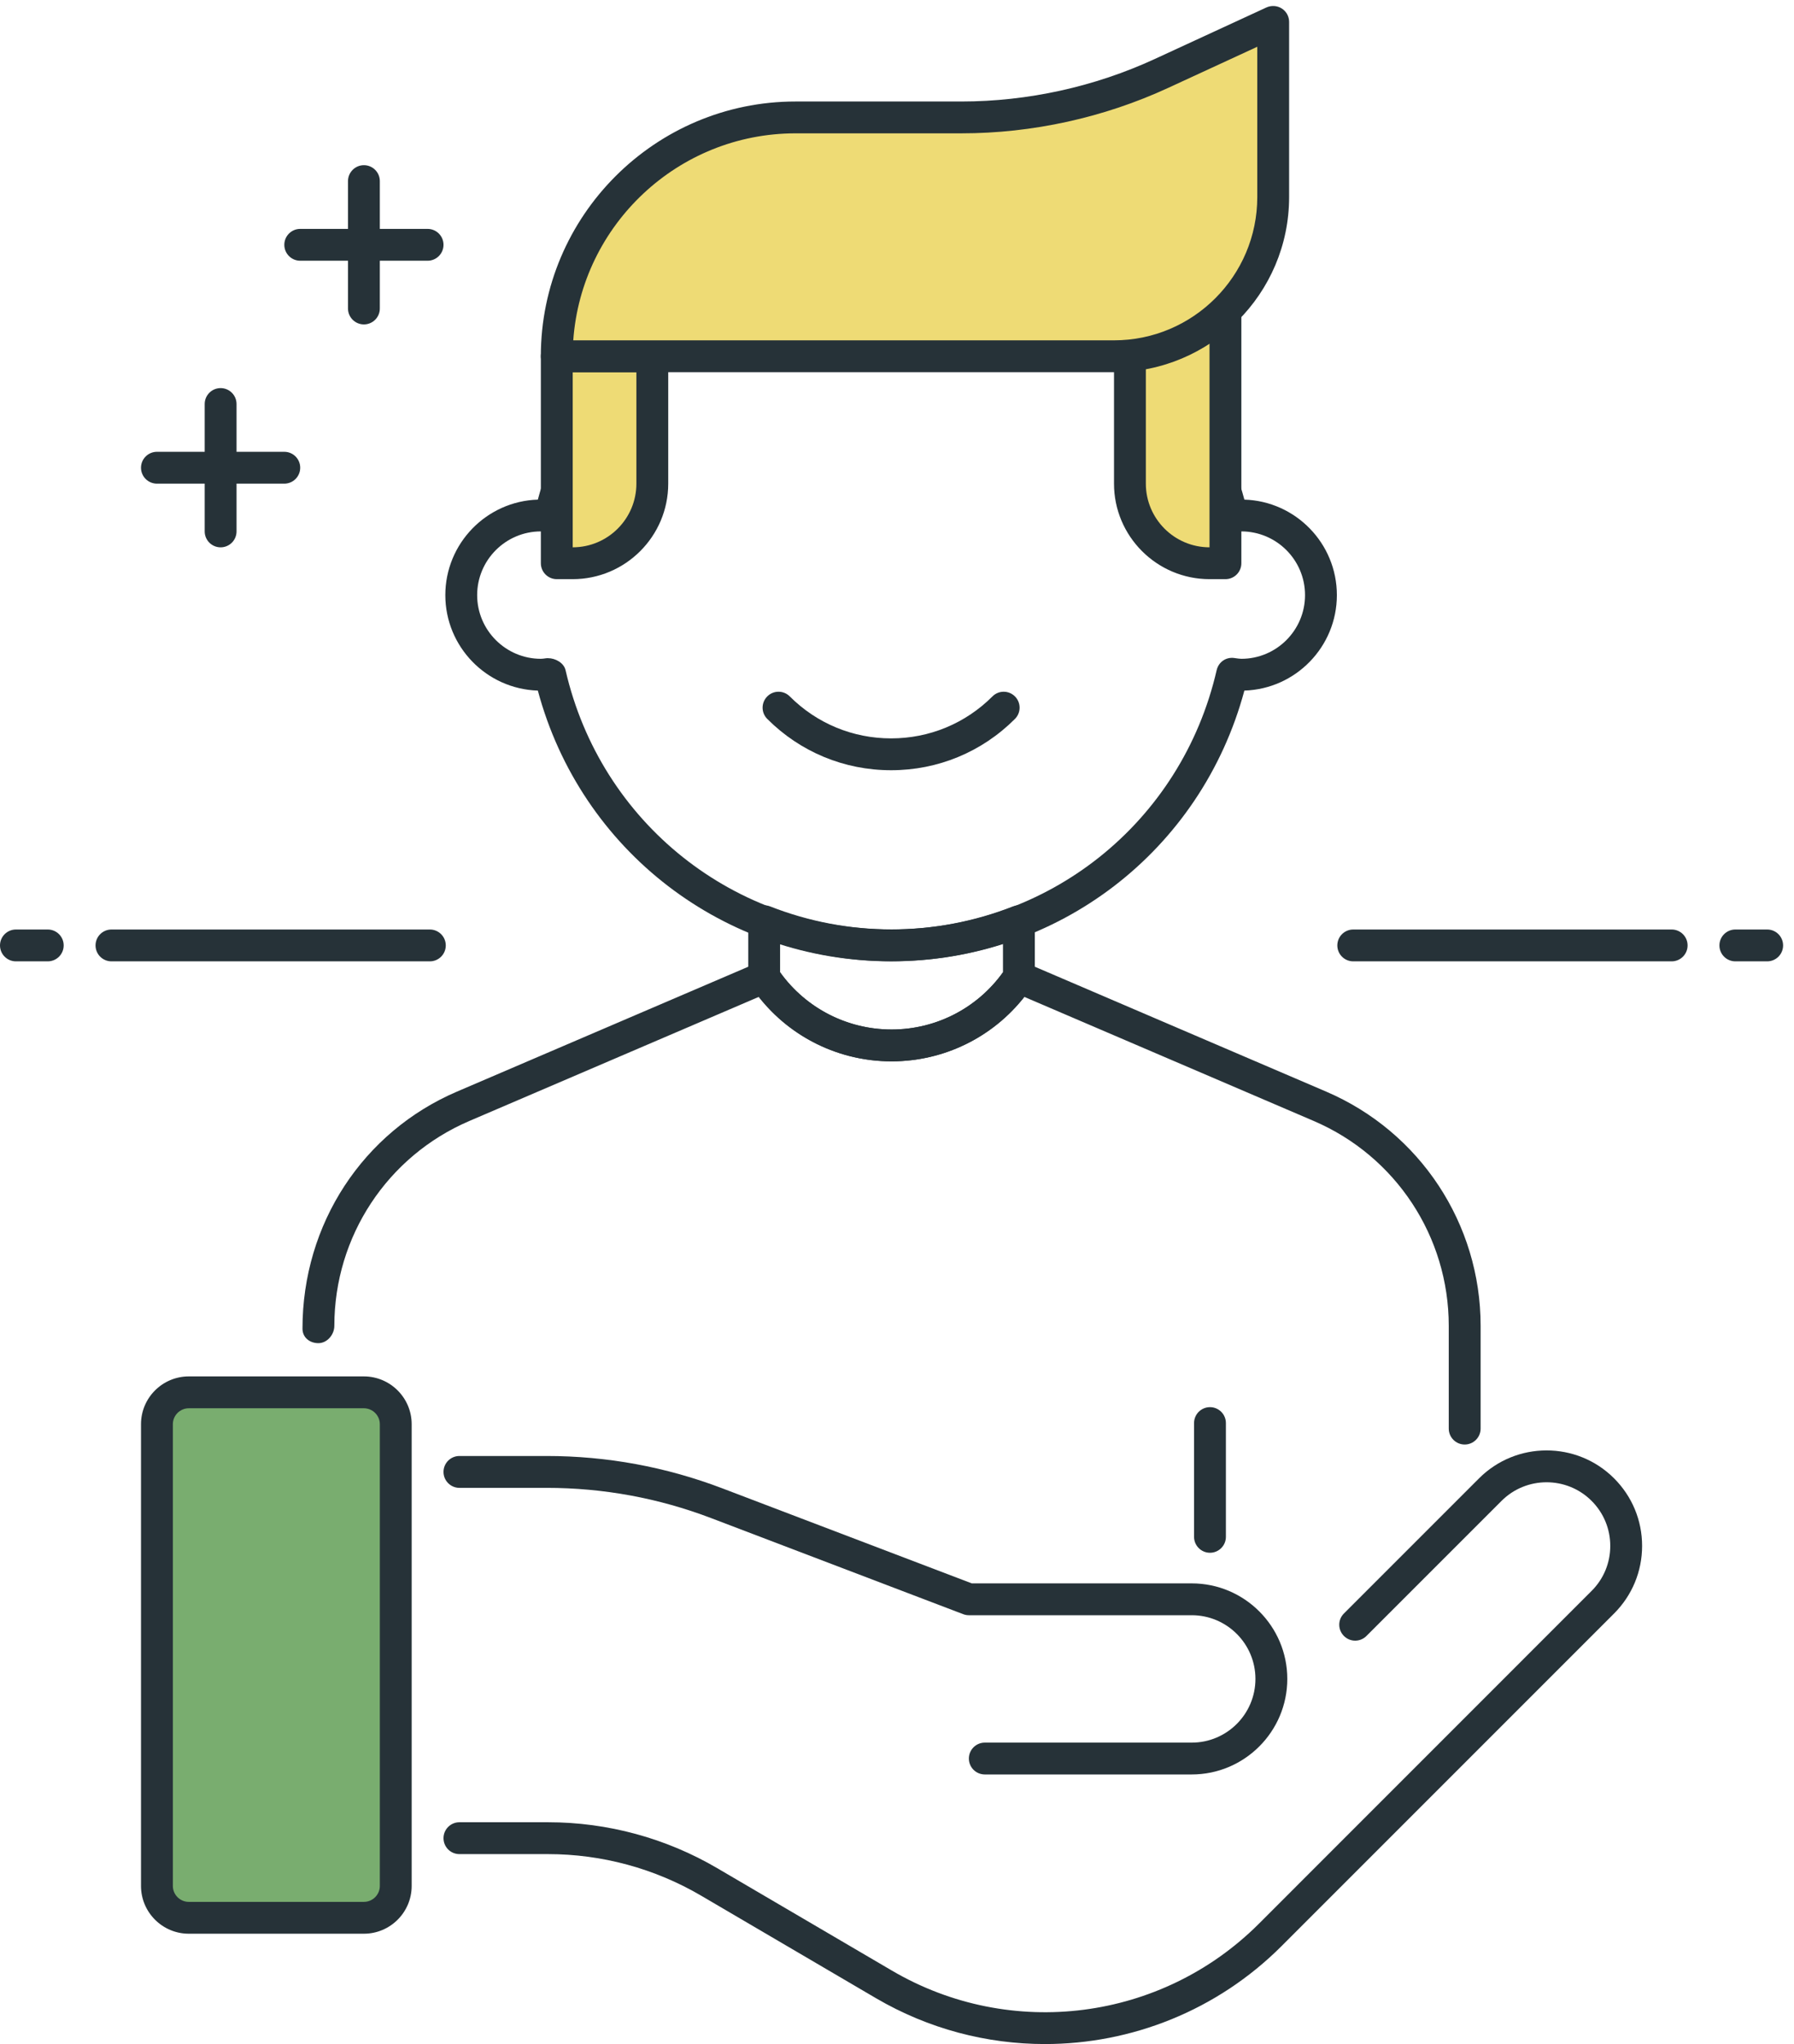 <svg xmlns="http://www.w3.org/2000/svg" fill="none" viewBox="0 0 79 90" height="90" width="79">
<path fill="#263238" d="M53.282 68.368C52.895 68.368 52.581 68.053 52.581 67.667V62.658C52.581 62.27 52.895 61.957 53.282 61.957C53.669 61.957 53.983 62.27 53.983 62.658V67.667C53.983 68.053 53.669 68.368 53.282 68.368Z" clip-rule="evenodd" fill-rule="evenodd"></path>
<path fill="#263238" d="M34.352 42.809C35.487 44.391 37.305 45.329 39.261 45.329C41.216 45.329 43.034 44.391 44.167 42.809V41.553C40.983 42.581 37.537 42.581 34.352 41.553V42.809ZM39.261 46.731C36.767 46.731 34.452 45.493 33.068 43.418C32.991 43.303 32.95 43.167 32.95 43.028V40.56C32.95 40.327 33.065 40.11 33.257 39.98C33.448 39.851 33.693 39.824 33.908 39.907C37.353 41.26 41.167 41.26 44.612 39.907C44.826 39.824 45.073 39.851 45.262 39.98C45.455 40.11 45.569 40.327 45.569 40.56V43.028C45.569 43.167 45.529 43.303 45.452 43.418C44.069 45.491 41.754 46.731 39.261 46.731Z" clip-rule="evenodd" fill-rule="evenodd"></path>
<path fill="#263238" d="M46.015 89.999C43.463 89.999 40.893 89.338 38.574 87.98L30.873 83.465C28.833 82.268 26.503 81.636 24.136 81.636H20.231C19.844 81.636 19.53 81.323 19.53 80.934C19.53 80.547 19.844 80.233 20.231 80.233H24.136C26.752 80.233 29.328 80.932 31.583 82.255L39.283 86.769C44.516 89.835 51.155 88.981 55.44 84.698L70.087 70.048C70.617 69.52 70.909 68.816 70.909 68.066C70.909 67.317 70.617 66.613 70.087 66.083C68.995 64.991 67.214 64.991 66.122 66.083L60.172 72.032C59.898 72.306 59.454 72.306 59.181 72.032C58.906 71.757 58.906 71.314 59.181 71.041L65.13 65.092C66.771 63.451 69.438 63.451 71.078 65.092C71.872 65.887 72.311 66.942 72.311 68.066C72.311 69.189 71.872 70.246 71.078 71.041L56.431 85.689C53.595 88.524 49.825 89.999 46.015 89.999Z" clip-rule="evenodd" fill-rule="evenodd"></path>
<path fill="#79AD6F" d="M6.911 62.707V83.038C6.911 83.812 7.539 84.44 8.313 84.44H16.025C16.8 84.44 17.427 83.812 17.427 83.038V62.707C17.427 61.931 16.8 61.305 16.025 61.305H8.313C7.539 61.305 6.911 61.931 6.911 62.707Z" clip-rule="evenodd" fill-rule="evenodd"></path>
<path fill="#263238" d="M8.313 62.006C7.927 62.006 7.612 62.321 7.612 62.707V83.038C7.612 83.423 7.927 83.739 8.313 83.739H16.024C16.41 83.739 16.726 83.423 16.726 83.038V62.707C16.726 62.321 16.41 62.006 16.024 62.006H8.313ZM16.024 85.141H8.313C7.153 85.141 6.209 84.197 6.209 83.038V62.707C6.209 61.547 7.153 60.603 8.313 60.603H16.024C17.184 60.603 18.128 61.547 18.128 62.707V83.038C18.128 84.197 17.184 85.141 16.024 85.141Z" clip-rule="evenodd" fill-rule="evenodd"></path>
<path fill="#263238" d="M52.48 78.129H43.366C42.979 78.129 42.665 77.815 42.665 77.428C42.665 77.041 42.979 76.727 43.366 76.727H52.48C54.027 76.727 55.284 75.469 55.284 73.922C55.284 72.376 54.027 71.118 52.48 71.118H42.665C42.58 71.118 42.495 71.103 42.416 71.072L31.311 66.84C28.991 65.957 26.556 65.51 24.073 65.51H20.231C19.844 65.51 19.53 65.195 19.53 64.808C19.53 64.421 19.844 64.107 20.231 64.107H24.073C26.727 64.107 29.329 64.587 31.81 65.532L42.794 69.716H52.48C54.799 69.716 56.687 71.603 56.687 73.922C56.687 76.242 54.799 78.129 52.48 78.129Z" clip-rule="evenodd" fill-rule="evenodd"></path>
<path fill="#263238" d="M64.499 63.602C64.112 63.602 63.797 63.288 63.797 62.901V58.375C63.797 54.444 61.463 50.903 57.849 49.355L45.107 43.893C43.702 45.681 41.558 46.731 39.261 46.731C36.963 46.731 34.819 45.681 33.413 43.893L20.672 49.355C17.057 50.901 14.723 54.444 14.723 58.375C14.723 58.763 14.408 59.139 14.021 59.139C13.634 59.139 13.32 58.888 13.32 58.499C13.32 53.881 15.989 49.836 20.119 48.065L33.375 42.383C33.688 42.25 34.048 42.359 34.235 42.64C35.358 44.324 37.238 45.329 39.261 45.329C41.285 45.329 43.162 44.324 44.285 42.64C44.473 42.359 44.835 42.249 45.145 42.383L58.402 48.065C62.531 49.836 65.2 53.882 65.2 58.375V62.901C65.2 63.288 64.885 63.602 64.499 63.602Z" clip-rule="evenodd" fill-rule="evenodd"></path>
<path fill="#263238" d="M73.613 42.328H59.591C59.204 42.328 58.89 42.014 58.89 41.627C58.89 41.24 59.204 40.926 59.591 40.926H73.613C74 40.926 74.314 41.24 74.314 41.627C74.314 42.014 74 42.328 73.613 42.328Z" clip-rule="evenodd" fill-rule="evenodd"></path>
<path fill="#263238" d="M77.819 42.328H76.417C76.03 42.328 75.716 42.014 75.716 41.627C75.716 41.24 76.03 40.926 76.417 40.926H77.819C78.206 40.926 78.52 41.24 78.52 41.627C78.52 42.014 78.206 42.328 77.819 42.328Z" clip-rule="evenodd" fill-rule="evenodd"></path>
<path fill="#263238" d="M18.929 42.328H4.908C4.521 42.328 4.207 42.014 4.207 41.627C4.207 41.24 4.521 40.926 4.908 40.926H18.929C19.316 40.926 19.63 41.24 19.63 41.627C19.63 42.014 19.316 42.328 18.929 42.328Z" clip-rule="evenodd" fill-rule="evenodd"></path>
<path fill="#263238" d="M2.103 42.328H0.701C0.314 42.328 0 42.014 0 41.627C0 41.24 0.314 40.926 0.701 40.926H2.103C2.49 40.926 2.804 41.24 2.804 41.627C2.804 42.014 2.49 42.328 2.103 42.328Z" clip-rule="evenodd" fill-rule="evenodd"></path>
<path fill="#263238" d="M24.128 28.979C24.463 28.979 24.831 29.188 24.905 29.509C26.45 36.231 32.345 40.925 39.24 40.925C46.135 40.925 52.029 36.231 53.576 29.509C53.656 29.161 53.974 28.923 54.344 28.971C54.525 28.996 54.594 29.007 54.664 29.007C56.211 29.007 57.468 27.748 57.468 26.203C57.468 24.656 56.211 23.398 54.664 23.398C54.594 23.398 54.525 23.408 54.455 23.418C54.103 23.484 53.659 23.248 53.576 22.895C52.029 16.173 46.135 11.48 39.24 11.48C32.345 11.48 26.45 16.173 24.905 22.895C24.823 23.244 24.504 23.49 24.137 23.433C23.956 23.408 23.888 23.398 23.817 23.398C22.272 23.398 21.012 24.656 21.012 26.203C21.012 27.748 22.272 29.007 23.817 29.007C23.888 29.007 23.956 28.996 24.024 28.986C24.058 28.98 24.093 28.979 24.128 28.979ZM39.24 42.327C31.889 42.327 25.575 37.455 23.684 30.406C21.425 30.336 19.61 28.477 19.61 26.203C19.61 23.927 21.425 22.068 23.684 21.998C25.575 14.949 31.889 10.078 39.24 10.078C46.592 10.078 52.904 14.949 54.797 21.998C57.055 22.068 58.87 23.927 58.87 26.203C58.87 28.477 57.055 30.336 54.797 30.406C52.904 37.455 46.592 42.327 39.24 42.327Z" clip-rule="evenodd" fill-rule="evenodd"></path>
<path fill="#EEDB75" d="M25.219 24.799H24.518V15.685H28.724V21.294C28.724 23.23 27.155 24.799 25.219 24.799Z" clip-rule="evenodd" fill-rule="evenodd"></path>
<path fill="#263238" d="M25.22 16.387V24.098C26.766 24.098 28.024 22.841 28.024 21.294V16.387H25.22ZM25.22 25.5H24.518C24.131 25.5 23.817 25.186 23.817 24.799V15.685C23.817 15.299 24.131 14.984 24.518 14.984H28.725C29.112 14.984 29.426 15.299 29.426 15.685V21.294C29.426 23.613 27.539 25.5 25.22 25.5Z" clip-rule="evenodd" fill-rule="evenodd"></path>
<path fill="#EEDB75" d="M49.757 15.616V21.296C49.757 23.232 51.326 24.801 53.262 24.801H53.963V13.674C52.857 14.761 51.386 15.452 49.757 15.616Z" clip-rule="evenodd" fill-rule="evenodd"></path>
<path fill="#263238" d="M50.458 16.222V21.294C50.458 22.84 51.715 24.098 53.262 24.098V15.122C52.418 15.663 51.465 16.039 50.458 16.222ZM53.963 25.5H53.262C50.943 25.5 49.056 23.613 49.056 21.294V15.614C49.056 15.255 49.328 14.953 49.687 14.917C51.129 14.771 52.474 14.151 53.471 13.173C53.674 12.975 53.976 12.919 54.234 13.027C54.495 13.136 54.664 13.39 54.664 13.673V24.799C54.664 25.188 54.35 25.5 53.963 25.5Z" clip-rule="evenodd" fill-rule="evenodd"></path>
<path fill="#263238" d="M39.241 33.913C37.18 33.913 35.243 33.111 33.787 31.654C33.513 31.38 33.513 30.937 33.787 30.663C34.061 30.388 34.505 30.388 34.778 30.663C35.971 31.855 37.556 32.511 39.241 32.511C40.926 32.511 42.511 31.855 43.703 30.663C43.976 30.388 44.419 30.388 44.694 30.663C44.967 30.937 44.967 31.38 44.694 31.654C43.238 33.111 41.301 33.913 39.241 33.913Z" clip-rule="evenodd" fill-rule="evenodd"></path>
<path fill="#EEDB75" d="M49.056 15.685H24.518C24.518 9.876 29.225 5.169 35.034 5.169H42.332C45.376 5.169 48.384 4.509 51.146 3.233L56.066 0.963V8.675C56.066 12.547 52.927 15.685 49.056 15.685Z" clip-rule="evenodd" fill-rule="evenodd"></path>
<path fill="#263238" d="M25.244 14.985H49.055C52.535 14.985 55.365 12.154 55.365 8.676V2.059L51.441 3.87C48.606 5.18 45.457 5.871 42.333 5.871H35.033C29.858 5.871 25.605 9.9 25.244 14.985ZM49.055 16.387H24.517C24.131 16.387 23.816 16.073 23.816 15.686C23.816 9.502 28.849 4.469 35.033 4.469H42.333C45.255 4.469 48.201 3.821 50.852 2.597L55.771 0.327C55.991 0.229 56.241 0.245 56.444 0.374C56.646 0.503 56.767 0.724 56.767 0.964V8.676C56.767 12.927 53.308 16.387 49.055 16.387Z" clip-rule="evenodd" fill-rule="evenodd"></path>
<path fill="#263238" d="M12.519 21.295H6.911C6.524 21.295 6.209 20.981 6.209 20.594C6.209 20.207 6.524 19.893 6.911 19.893H12.519C12.906 19.893 13.22 20.207 13.22 20.594C13.22 20.981 12.906 21.295 12.519 21.295Z" clip-rule="evenodd" fill-rule="evenodd"></path>
<path fill="#263238" d="M18.829 11.48H13.221C12.834 11.48 12.52 11.166 12.52 10.779C12.52 10.392 12.834 10.078 13.221 10.078H18.829C19.216 10.078 19.53 10.392 19.53 10.779C19.53 11.166 19.216 11.48 18.829 11.48Z" clip-rule="evenodd" fill-rule="evenodd"></path>
<path fill="#263238" d="M16.025 14.284C15.638 14.284 15.324 13.97 15.324 13.583V7.975C15.324 7.588 15.638 7.273 16.025 7.273C16.412 7.273 16.726 7.588 16.726 7.975V13.583C16.726 13.97 16.412 14.284 16.025 14.284Z" clip-rule="evenodd" fill-rule="evenodd"></path>
<path fill="#263238" d="M9.715 24.099C9.328 24.099 9.014 23.785 9.014 23.398V17.789C9.014 17.402 9.328 17.088 9.715 17.088C10.102 17.088 10.416 17.402 10.416 17.789V23.398C10.416 23.785 10.102 24.099 9.715 24.099Z" clip-rule="evenodd" fill-rule="evenodd"></path>
</svg>
